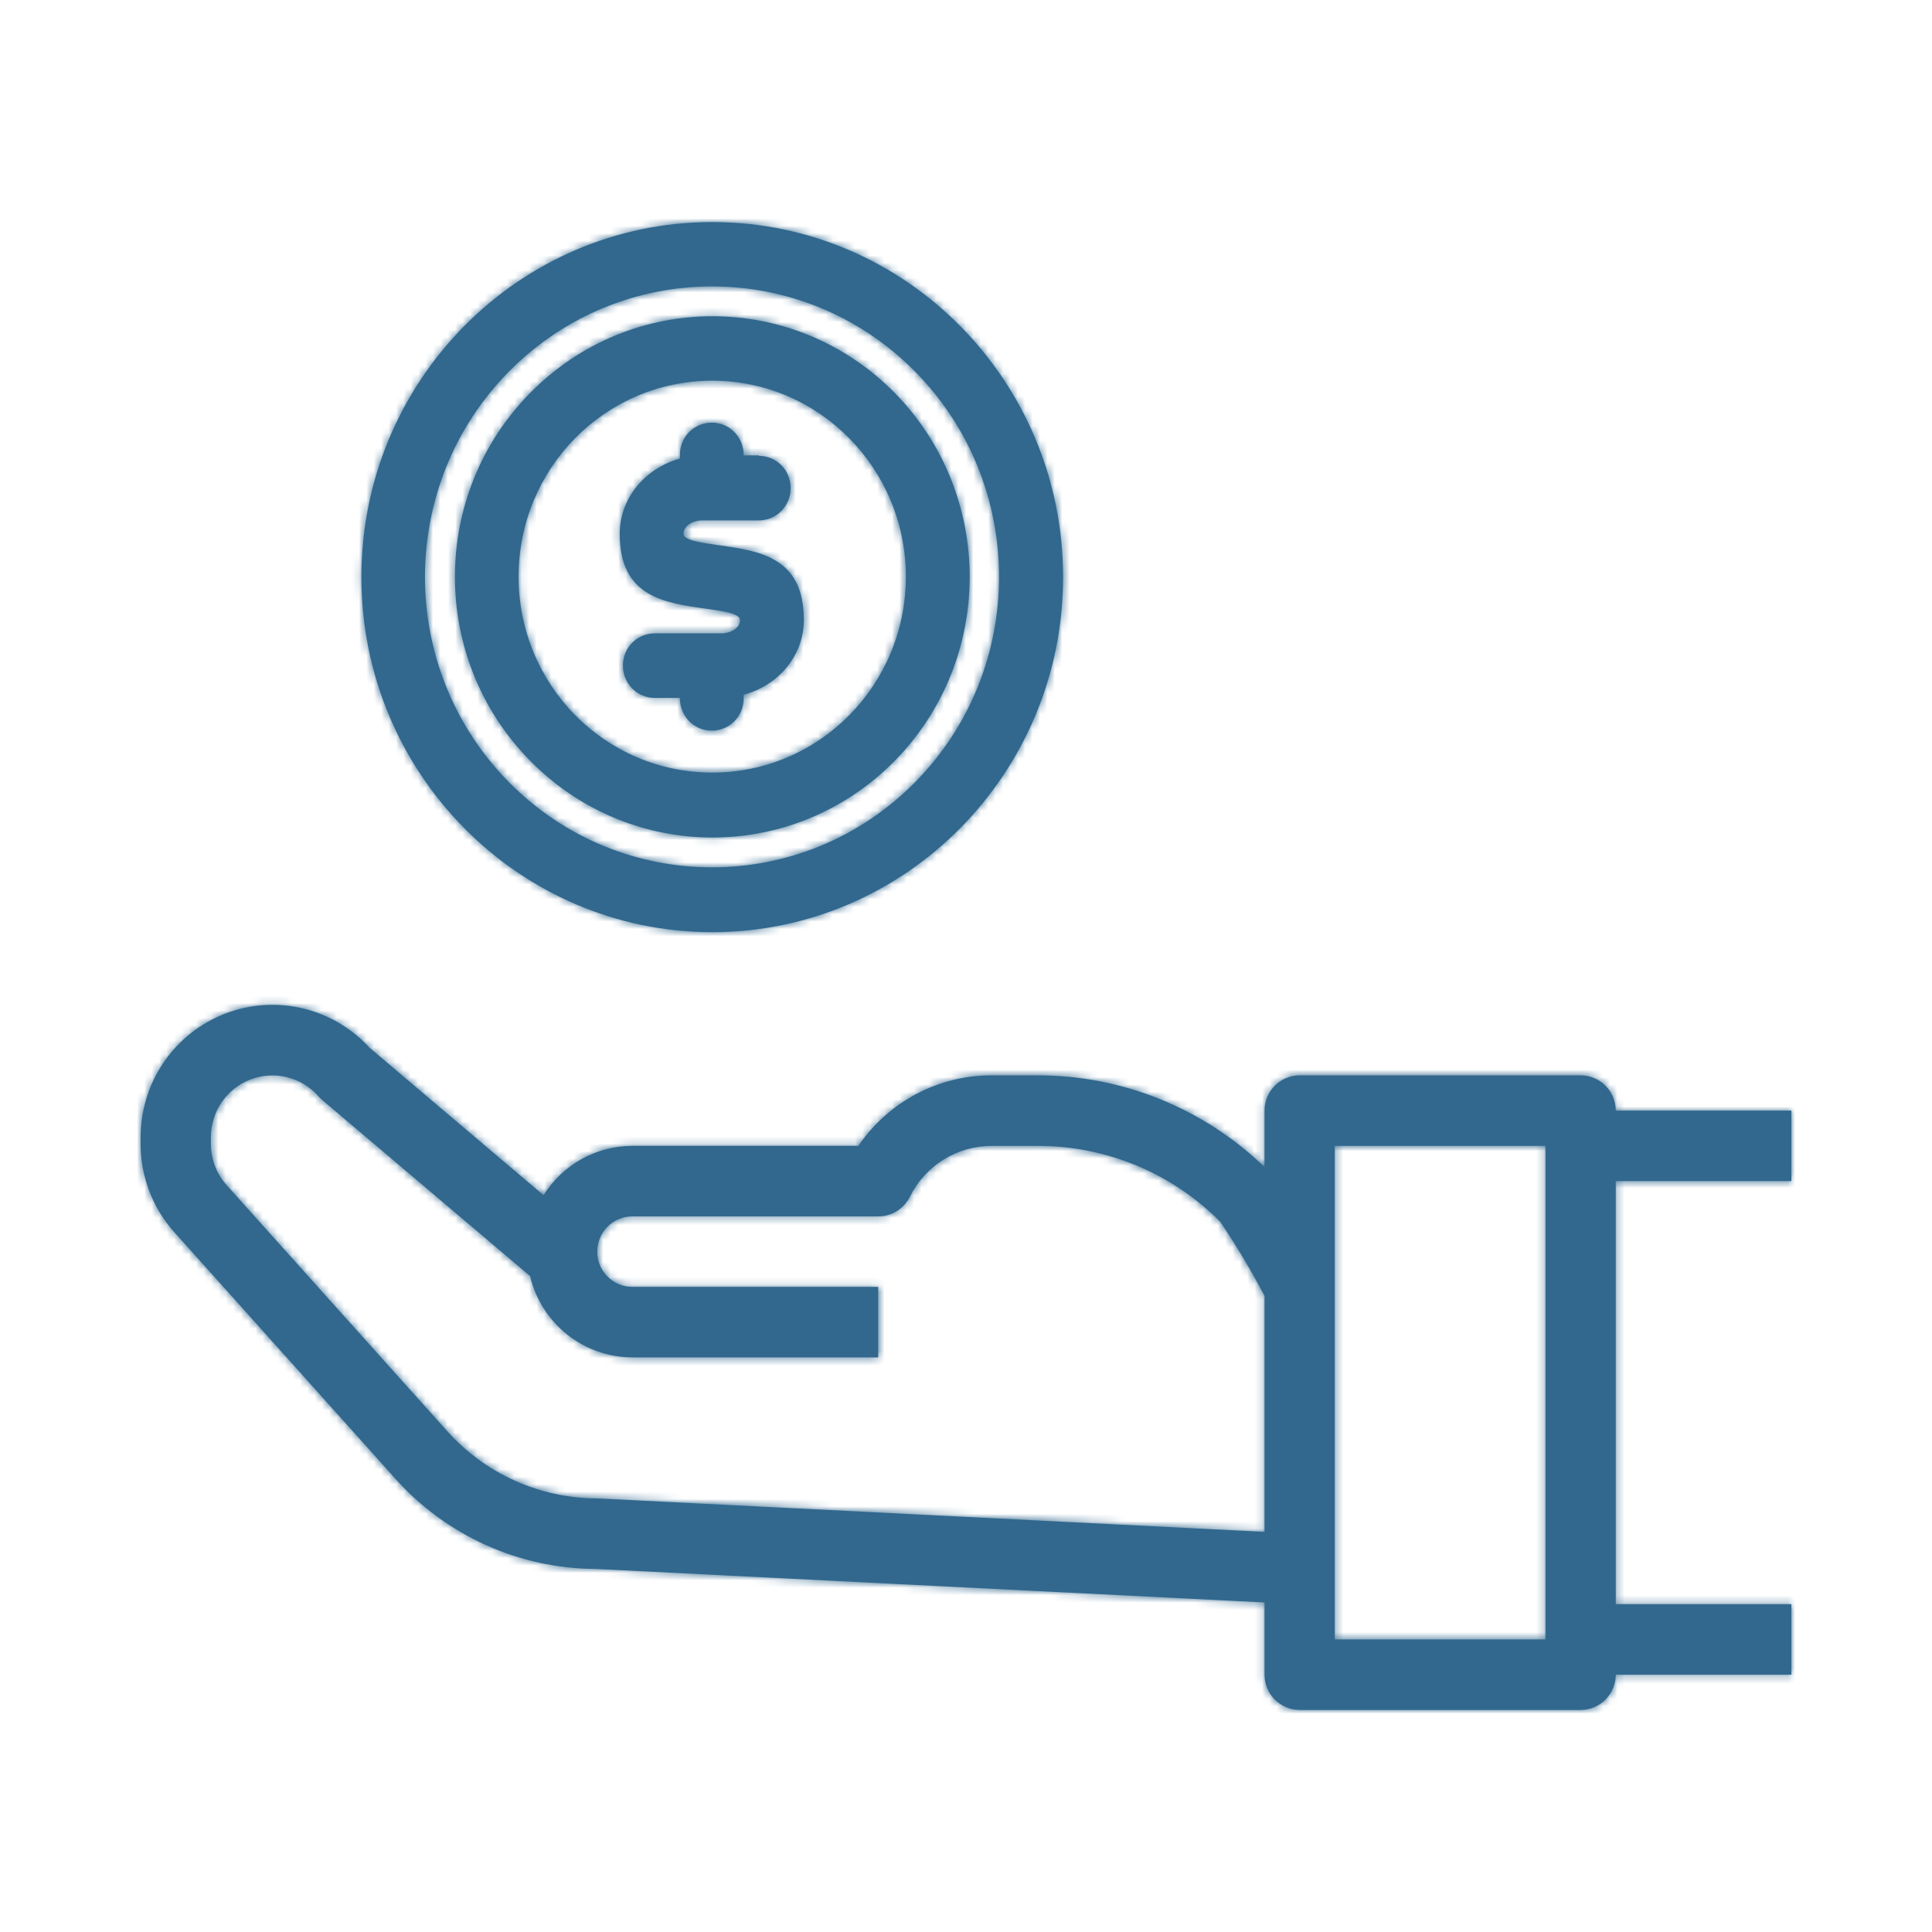 <svg xmlns="http://www.w3.org/2000/svg" width="261" height="261" viewBox="0 0 261 261" fill="none"><mask id="path-1-inside-1_6797_1134" fill="white"><path d="M242 159.561V150.035H218.277C218.277 148.772 217.777 147.561 216.887 146.668C215.997 145.774 214.79 145.273 213.532 145.273H175.574C174.316 145.273 173.109 145.774 172.219 146.668C171.33 147.561 170.83 148.772 170.83 150.035V157.655C162.579 149.692 151.573 145.253 140.127 145.273H133.992C130.441 145.263 126.941 146.126 123.798 147.787C120.655 149.447 117.965 151.854 115.962 154.798H85.425C83.028 154.802 80.671 155.416 78.573 156.582C76.476 157.748 74.707 159.428 73.431 161.466L49.94 141.558C47.519 138.9 44.353 137.038 40.859 136.217C37.365 135.396 33.706 135.654 30.361 136.957C27.015 138.261 24.141 140.548 22.113 143.52C20.086 146.492 19.001 150.01 19 153.612V154.531C18.998 158.946 20.626 163.205 23.569 166.485L53.399 199.752C56.807 203.564 60.971 206.618 65.625 208.718C70.278 210.819 75.318 211.92 80.42 211.949L170.83 216.479V226.237C170.83 227.5 171.33 228.712 172.219 229.605C173.109 230.498 174.316 231 175.574 231H213.532C214.79 231 215.997 230.498 216.887 229.605C217.777 228.712 218.277 227.5 218.277 226.237H242V216.712H218.277V159.561H242ZM170.83 206.944L80.681 202.424C76.865 202.421 73.093 201.614 69.608 200.055C66.123 198.497 63.003 196.221 60.45 193.375L30.625 160.113C29.25 158.581 28.49 156.593 28.489 154.531V153.612C28.491 151.916 29.008 150.261 29.971 148.867C30.934 147.473 32.298 146.408 33.88 145.812C35.462 145.217 37.187 145.119 38.826 145.534C40.465 145.948 41.938 146.854 43.051 148.13C43.211 148.31 43.384 148.479 43.568 148.635L71.614 172.391C72.353 175.512 74.118 178.293 76.623 180.285C79.129 182.278 82.229 183.366 85.425 183.374H118.638V173.848H85.425C84.167 173.848 82.96 173.347 82.07 172.453C81.181 171.56 80.681 170.349 80.681 169.086C80.681 167.823 81.181 166.611 82.07 165.718C82.96 164.825 84.167 164.323 85.425 164.323H118.638C119.524 164.328 120.393 164.084 121.148 163.618C121.903 163.153 122.513 162.485 122.909 161.689C123.93 159.616 125.51 157.872 127.469 156.654C129.428 155.436 131.688 154.793 133.992 154.798H140.127C144.714 154.782 149.259 155.679 153.499 157.435C157.74 159.192 161.591 161.774 164.833 165.033C167.016 168.263 169.018 171.613 170.83 175.068V206.944ZM208.787 221.475H180.319V154.798H208.787V221.475Z"></path><path d="M96.22 104.374C110.685 104.374 122.38 92.539 122.38 77.901C122.38 63.325 110.685 51.428 96.22 51.428C81.755 51.428 70.059 63.263 70.059 77.901C70.059 92.539 81.755 104.374 96.22 104.374ZM120.841 102.816C107.238 116.582 85.263 116.582 71.66 102.816C58.056 89.05 58.056 66.813 71.66 53.047C85.263 39.281 107.238 39.281 120.841 53.047C134.383 66.813 134.383 89.05 120.841 102.816ZM102.498 61.581C104.899 61.581 106.807 63.512 106.807 65.941C106.807 68.37 104.899 70.301 102.498 70.301H94.866C93.635 70.301 92.342 70.987 92.342 72.108C92.342 72.98 94.558 73.291 96.712 73.603C102.621 74.412 108.592 75.222 108.592 83.756C108.592 88.677 105.022 92.663 100.467 93.847V94.345C100.467 96.774 98.559 98.705 96.158 98.705C93.758 98.705 91.85 96.774 91.85 94.283H88.464C86.064 94.283 84.155 92.352 84.155 89.922C84.155 87.493 86.064 85.562 88.464 85.562H97.451C98.682 85.562 99.975 84.877 99.975 83.756C99.975 82.884 97.759 82.572 95.604 82.261C89.695 81.451 83.724 80.641 83.724 72.108C83.724 67.187 87.294 63.2 91.85 61.955V61.456C91.85 59.027 93.758 57.096 96.158 57.096C98.559 57.096 100.467 59.027 100.467 61.519H102.498V61.581ZM96.22 30C122.38 30 143.616 51.49 143.616 77.963C143.616 104.436 122.38 125.926 96.22 125.926C70.059 125.926 48.823 104.436 48.823 77.963C48.823 51.49 70.059 30 96.22 30ZM123.611 50.182C108.469 34.859 83.909 34.859 68.767 50.182C53.625 65.505 53.625 90.359 68.767 105.682C83.909 121.005 108.469 121.005 123.611 105.682C138.754 90.359 138.754 65.505 123.611 50.182Z"></path></mask><path d="M242 159.561V150.035H218.277C218.277 148.772 217.777 147.561 216.887 146.668C215.997 145.774 214.79 145.273 213.532 145.273H175.574C174.316 145.273 173.109 145.774 172.219 146.668C171.33 147.561 170.83 148.772 170.83 150.035V157.655C162.579 149.692 151.573 145.253 140.127 145.273H133.992C130.441 145.263 126.941 146.126 123.798 147.787C120.655 149.447 117.965 151.854 115.962 154.798H85.425C83.028 154.802 80.671 155.416 78.573 156.582C76.476 157.748 74.707 159.428 73.431 161.466L49.94 141.558C47.519 138.9 44.353 137.038 40.859 136.217C37.365 135.396 33.706 135.654 30.361 136.957C27.015 138.261 24.141 140.548 22.113 143.52C20.086 146.492 19.001 150.01 19 153.612V154.531C18.998 158.946 20.626 163.205 23.569 166.485L53.399 199.752C56.807 203.564 60.971 206.618 65.625 208.718C70.278 210.819 75.318 211.92 80.42 211.949L170.83 216.479V226.237C170.83 227.5 171.33 228.712 172.219 229.605C173.109 230.498 174.316 231 175.574 231H213.532C214.79 231 215.997 230.498 216.887 229.605C217.777 228.712 218.277 227.5 218.277 226.237H242V216.712H218.277V159.561H242ZM170.83 206.944L80.681 202.424C76.865 202.421 73.093 201.614 69.608 200.055C66.123 198.497 63.003 196.221 60.45 193.375L30.625 160.113C29.25 158.581 28.49 156.593 28.489 154.531V153.612C28.491 151.916 29.008 150.261 29.971 148.867C30.934 147.473 32.298 146.408 33.88 145.812C35.462 145.217 37.187 145.119 38.826 145.534C40.465 145.948 41.938 146.854 43.051 148.13C43.211 148.31 43.384 148.479 43.568 148.635L71.614 172.391C72.353 175.512 74.118 178.293 76.623 180.285C79.129 182.278 82.229 183.366 85.425 183.374H118.638V173.848H85.425C84.167 173.848 82.96 173.347 82.07 172.453C81.181 171.56 80.681 170.349 80.681 169.086C80.681 167.823 81.181 166.611 82.07 165.718C82.96 164.825 84.167 164.323 85.425 164.323H118.638C119.524 164.328 120.393 164.084 121.148 163.618C121.903 163.153 122.513 162.485 122.909 161.689C123.93 159.616 125.51 157.872 127.469 156.654C129.428 155.436 131.688 154.793 133.992 154.798H140.127C144.714 154.782 149.259 155.679 153.499 157.435C157.74 159.192 161.591 161.774 164.833 165.033C167.016 168.263 169.018 171.613 170.83 175.068V206.944ZM208.787 221.475H180.319V154.798H208.787V221.475Z" fill="#32688E"></path><path d="M96.22 104.374C110.685 104.374 122.38 92.539 122.38 77.901C122.38 63.325 110.685 51.428 96.22 51.428C81.755 51.428 70.059 63.263 70.059 77.901C70.059 92.539 81.755 104.374 96.22 104.374ZM120.841 102.816C107.238 116.582 85.263 116.582 71.66 102.816C58.056 89.05 58.056 66.813 71.66 53.047C85.263 39.281 107.238 39.281 120.841 53.047C134.383 66.813 134.383 89.05 120.841 102.816ZM102.498 61.581C104.899 61.581 106.807 63.512 106.807 65.941C106.807 68.37 104.899 70.301 102.498 70.301H94.866C93.635 70.301 92.342 70.987 92.342 72.108C92.342 72.98 94.558 73.291 96.712 73.603C102.621 74.412 108.592 75.222 108.592 83.756C108.592 88.677 105.022 92.663 100.467 93.847V94.345C100.467 96.774 98.559 98.705 96.158 98.705C93.758 98.705 91.85 96.774 91.85 94.283H88.464C86.064 94.283 84.155 92.352 84.155 89.922C84.155 87.493 86.064 85.562 88.464 85.562H97.451C98.682 85.562 99.975 84.877 99.975 83.756C99.975 82.884 97.759 82.572 95.604 82.261C89.695 81.451 83.724 80.641 83.724 72.108C83.724 67.187 87.294 63.2 91.85 61.955V61.456C91.85 59.027 93.758 57.096 96.158 57.096C98.559 57.096 100.467 59.027 100.467 61.519H102.498V61.581ZM96.22 30C122.38 30 143.616 51.49 143.616 77.963C143.616 104.436 122.38 125.926 96.22 125.926C70.059 125.926 48.823 104.436 48.823 77.963C48.823 51.49 70.059 30 96.22 30ZM123.611 50.182C108.469 34.859 83.909 34.859 68.767 50.182C53.625 65.505 53.625 90.359 68.767 105.682C83.909 121.005 108.469 121.005 123.611 105.682C138.754 90.359 138.754 65.505 123.611 50.182Z" fill="#32688E"></path><path d="M242 159.561V150.035H218.277C218.277 148.772 217.777 147.561 216.887 146.668C215.997 145.774 214.79 145.273 213.532 145.273H175.574C174.316 145.273 173.109 145.774 172.219 146.668C171.33 147.561 170.83 148.772 170.83 150.035V157.655C162.579 149.692 151.573 145.253 140.127 145.273H133.992C130.441 145.263 126.941 146.126 123.798 147.787C120.655 149.447 117.965 151.854 115.962 154.798H85.425C83.028 154.802 80.671 155.416 78.573 156.582C76.476 157.748 74.707 159.428 73.431 161.466L49.94 141.558C47.519 138.9 44.353 137.038 40.859 136.217C37.365 135.396 33.706 135.654 30.361 136.957C27.015 138.261 24.141 140.548 22.113 143.52C20.086 146.492 19.001 150.01 19 153.612V154.531C18.998 158.946 20.626 163.205 23.569 166.485L53.399 199.752C56.807 203.564 60.971 206.618 65.625 208.718C70.278 210.819 75.318 211.92 80.42 211.949L170.83 216.479V226.237C170.83 227.5 171.33 228.712 172.219 229.605C173.109 230.498 174.316 231 175.574 231H213.532C214.79 231 215.997 230.498 216.887 229.605C217.777 228.712 218.277 227.5 218.277 226.237H242V216.712H218.277V159.561H242ZM170.83 206.944L80.681 202.424C76.865 202.421 73.093 201.614 69.608 200.055C66.123 198.497 63.003 196.221 60.45 193.375L30.625 160.113C29.25 158.581 28.49 156.593 28.489 154.531V153.612C28.491 151.916 29.008 150.261 29.971 148.867C30.934 147.473 32.298 146.408 33.88 145.812C35.462 145.217 37.187 145.119 38.826 145.534C40.465 145.948 41.938 146.854 43.051 148.13C43.211 148.31 43.384 148.479 43.568 148.635L71.614 172.391C72.353 175.512 74.118 178.293 76.623 180.285C79.129 182.278 82.229 183.366 85.425 183.374H118.638V173.848H85.425C84.167 173.848 82.96 173.347 82.07 172.453C81.181 171.56 80.681 170.349 80.681 169.086C80.681 167.823 81.181 166.611 82.07 165.718C82.96 164.825 84.167 164.323 85.425 164.323H118.638C119.524 164.328 120.393 164.084 121.148 163.618C121.903 163.153 122.513 162.485 122.909 161.689C123.93 159.616 125.51 157.872 127.469 156.654C129.428 155.436 131.688 154.793 133.992 154.798H140.127C144.714 154.782 149.259 155.679 153.499 157.435C157.74 159.192 161.591 161.774 164.833 165.033C167.016 168.263 169.018 171.613 170.83 175.068V206.944ZM208.787 221.475H180.319V154.798H208.787V221.475Z" stroke="#32688E" stroke-width="4" mask="url(#path-1-inside-1_6797_1134)"></path><path d="M96.22 104.374C110.685 104.374 122.38 92.539 122.38 77.901C122.38 63.325 110.685 51.428 96.22 51.428C81.755 51.428 70.059 63.263 70.059 77.901C70.059 92.539 81.755 104.374 96.22 104.374ZM120.841 102.816C107.238 116.582 85.263 116.582 71.66 102.816C58.056 89.05 58.056 66.813 71.66 53.047C85.263 39.281 107.238 39.281 120.841 53.047C134.383 66.813 134.383 89.05 120.841 102.816ZM102.498 61.581C104.899 61.581 106.807 63.512 106.807 65.941C106.807 68.37 104.899 70.301 102.498 70.301H94.866C93.635 70.301 92.342 70.987 92.342 72.108C92.342 72.98 94.558 73.291 96.712 73.603C102.621 74.412 108.592 75.222 108.592 83.756C108.592 88.677 105.022 92.663 100.467 93.847V94.345C100.467 96.774 98.559 98.705 96.158 98.705C93.758 98.705 91.85 96.774 91.85 94.283H88.464C86.064 94.283 84.155 92.352 84.155 89.922C84.155 87.493 86.064 85.562 88.464 85.562H97.451C98.682 85.562 99.975 84.877 99.975 83.756C99.975 82.884 97.759 82.572 95.604 82.261C89.695 81.451 83.724 80.641 83.724 72.108C83.724 67.187 87.294 63.2 91.85 61.955V61.456C91.85 59.027 93.758 57.096 96.158 57.096C98.559 57.096 100.467 59.027 100.467 61.519H102.498V61.581ZM96.22 30C122.38 30 143.616 51.49 143.616 77.963C143.616 104.436 122.38 125.926 96.22 125.926C70.059 125.926 48.823 104.436 48.823 77.963C48.823 51.49 70.059 30 96.22 30ZM123.611 50.182C108.469 34.859 83.909 34.859 68.767 50.182C53.625 65.505 53.625 90.359 68.767 105.682C83.909 121.005 108.469 121.005 123.611 105.682C138.754 90.359 138.754 65.505 123.611 50.182Z" stroke="#32688E" stroke-width="4" mask="url(#path-1-inside-1_6797_1134)"></path></svg>